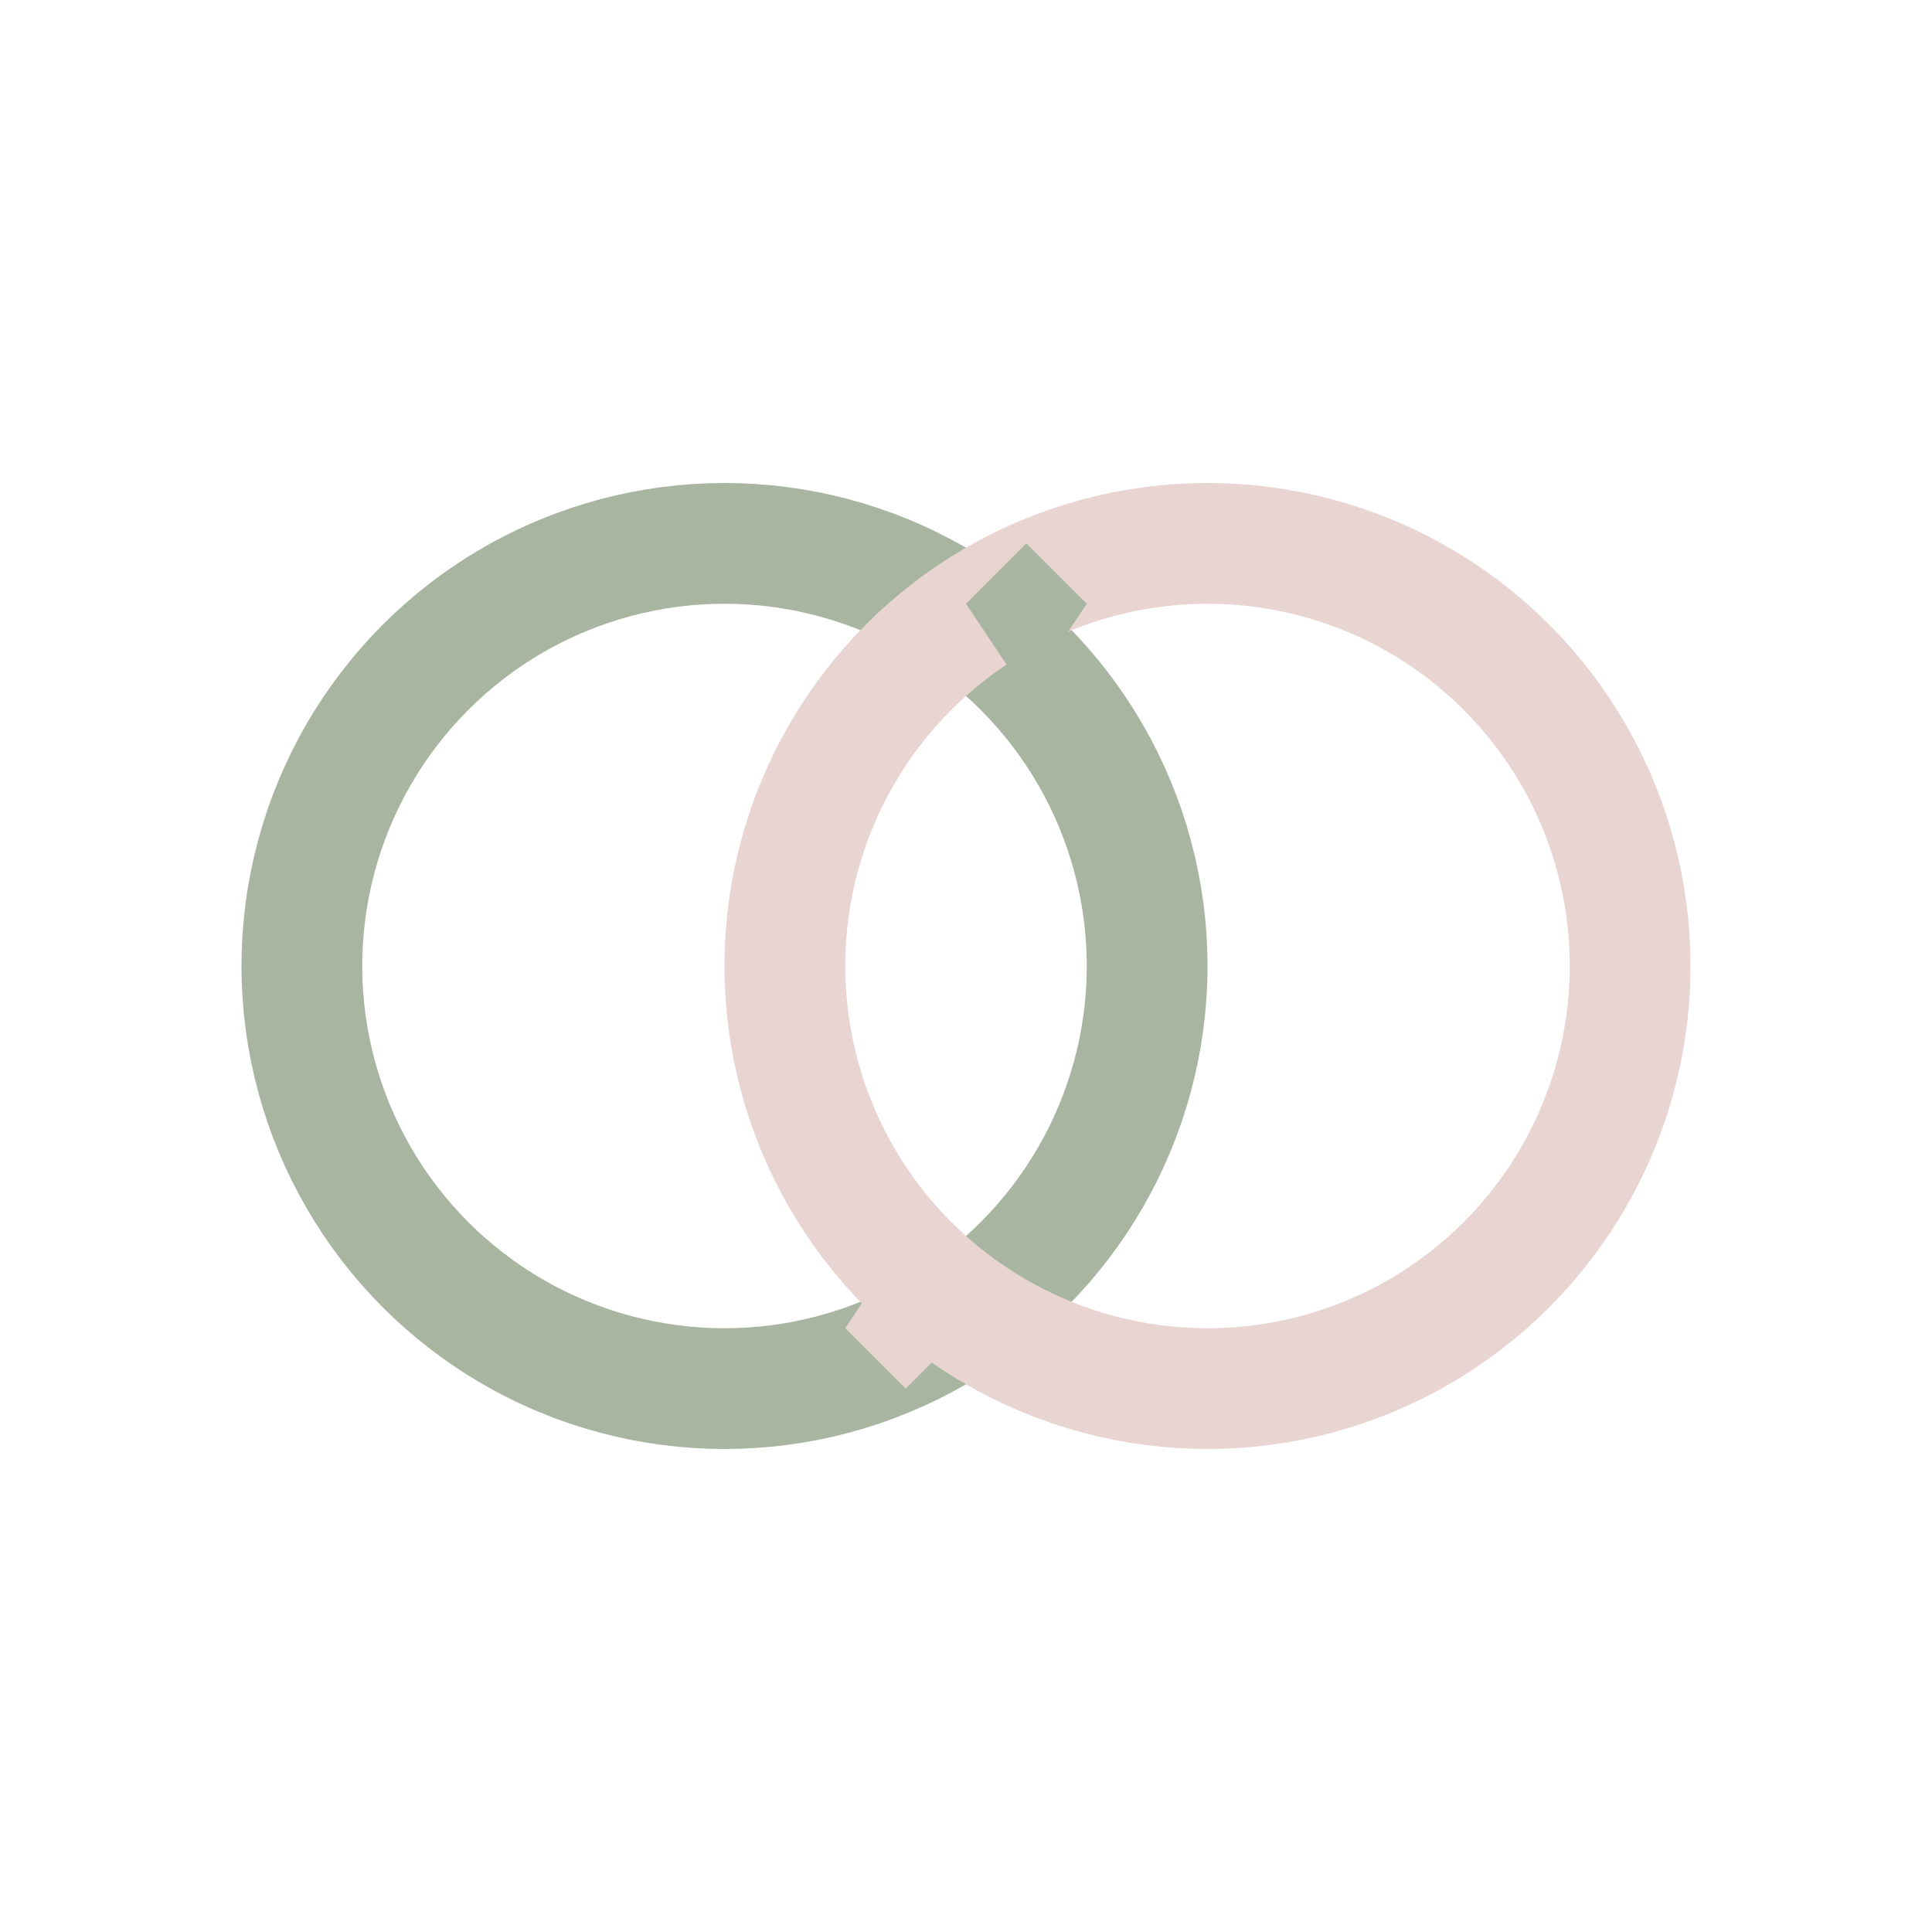 <svg width="32" height="32" viewBox="0 0 32 32" fill="none" xmlns="http://www.w3.org/2000/svg">
  <!-- Two interlocking wedding rings -->
  <circle cx="12" cy="16" r="7" stroke="#A8B5A0" stroke-width="2" fill="none"/>
  <circle cx="20" cy="16" r="7" stroke="#E8D4D1" stroke-width="2" fill="none"/>
  <!-- Small decorative hearts -->
  <path d="M16 10 L17 9 L18 10 L17 11.5 Z" fill="#A8B5A0"/>
  <path d="M16 22 L15 23 L14 22 L15 20.5 Z" fill="#E8D4D1"/>
</svg>
